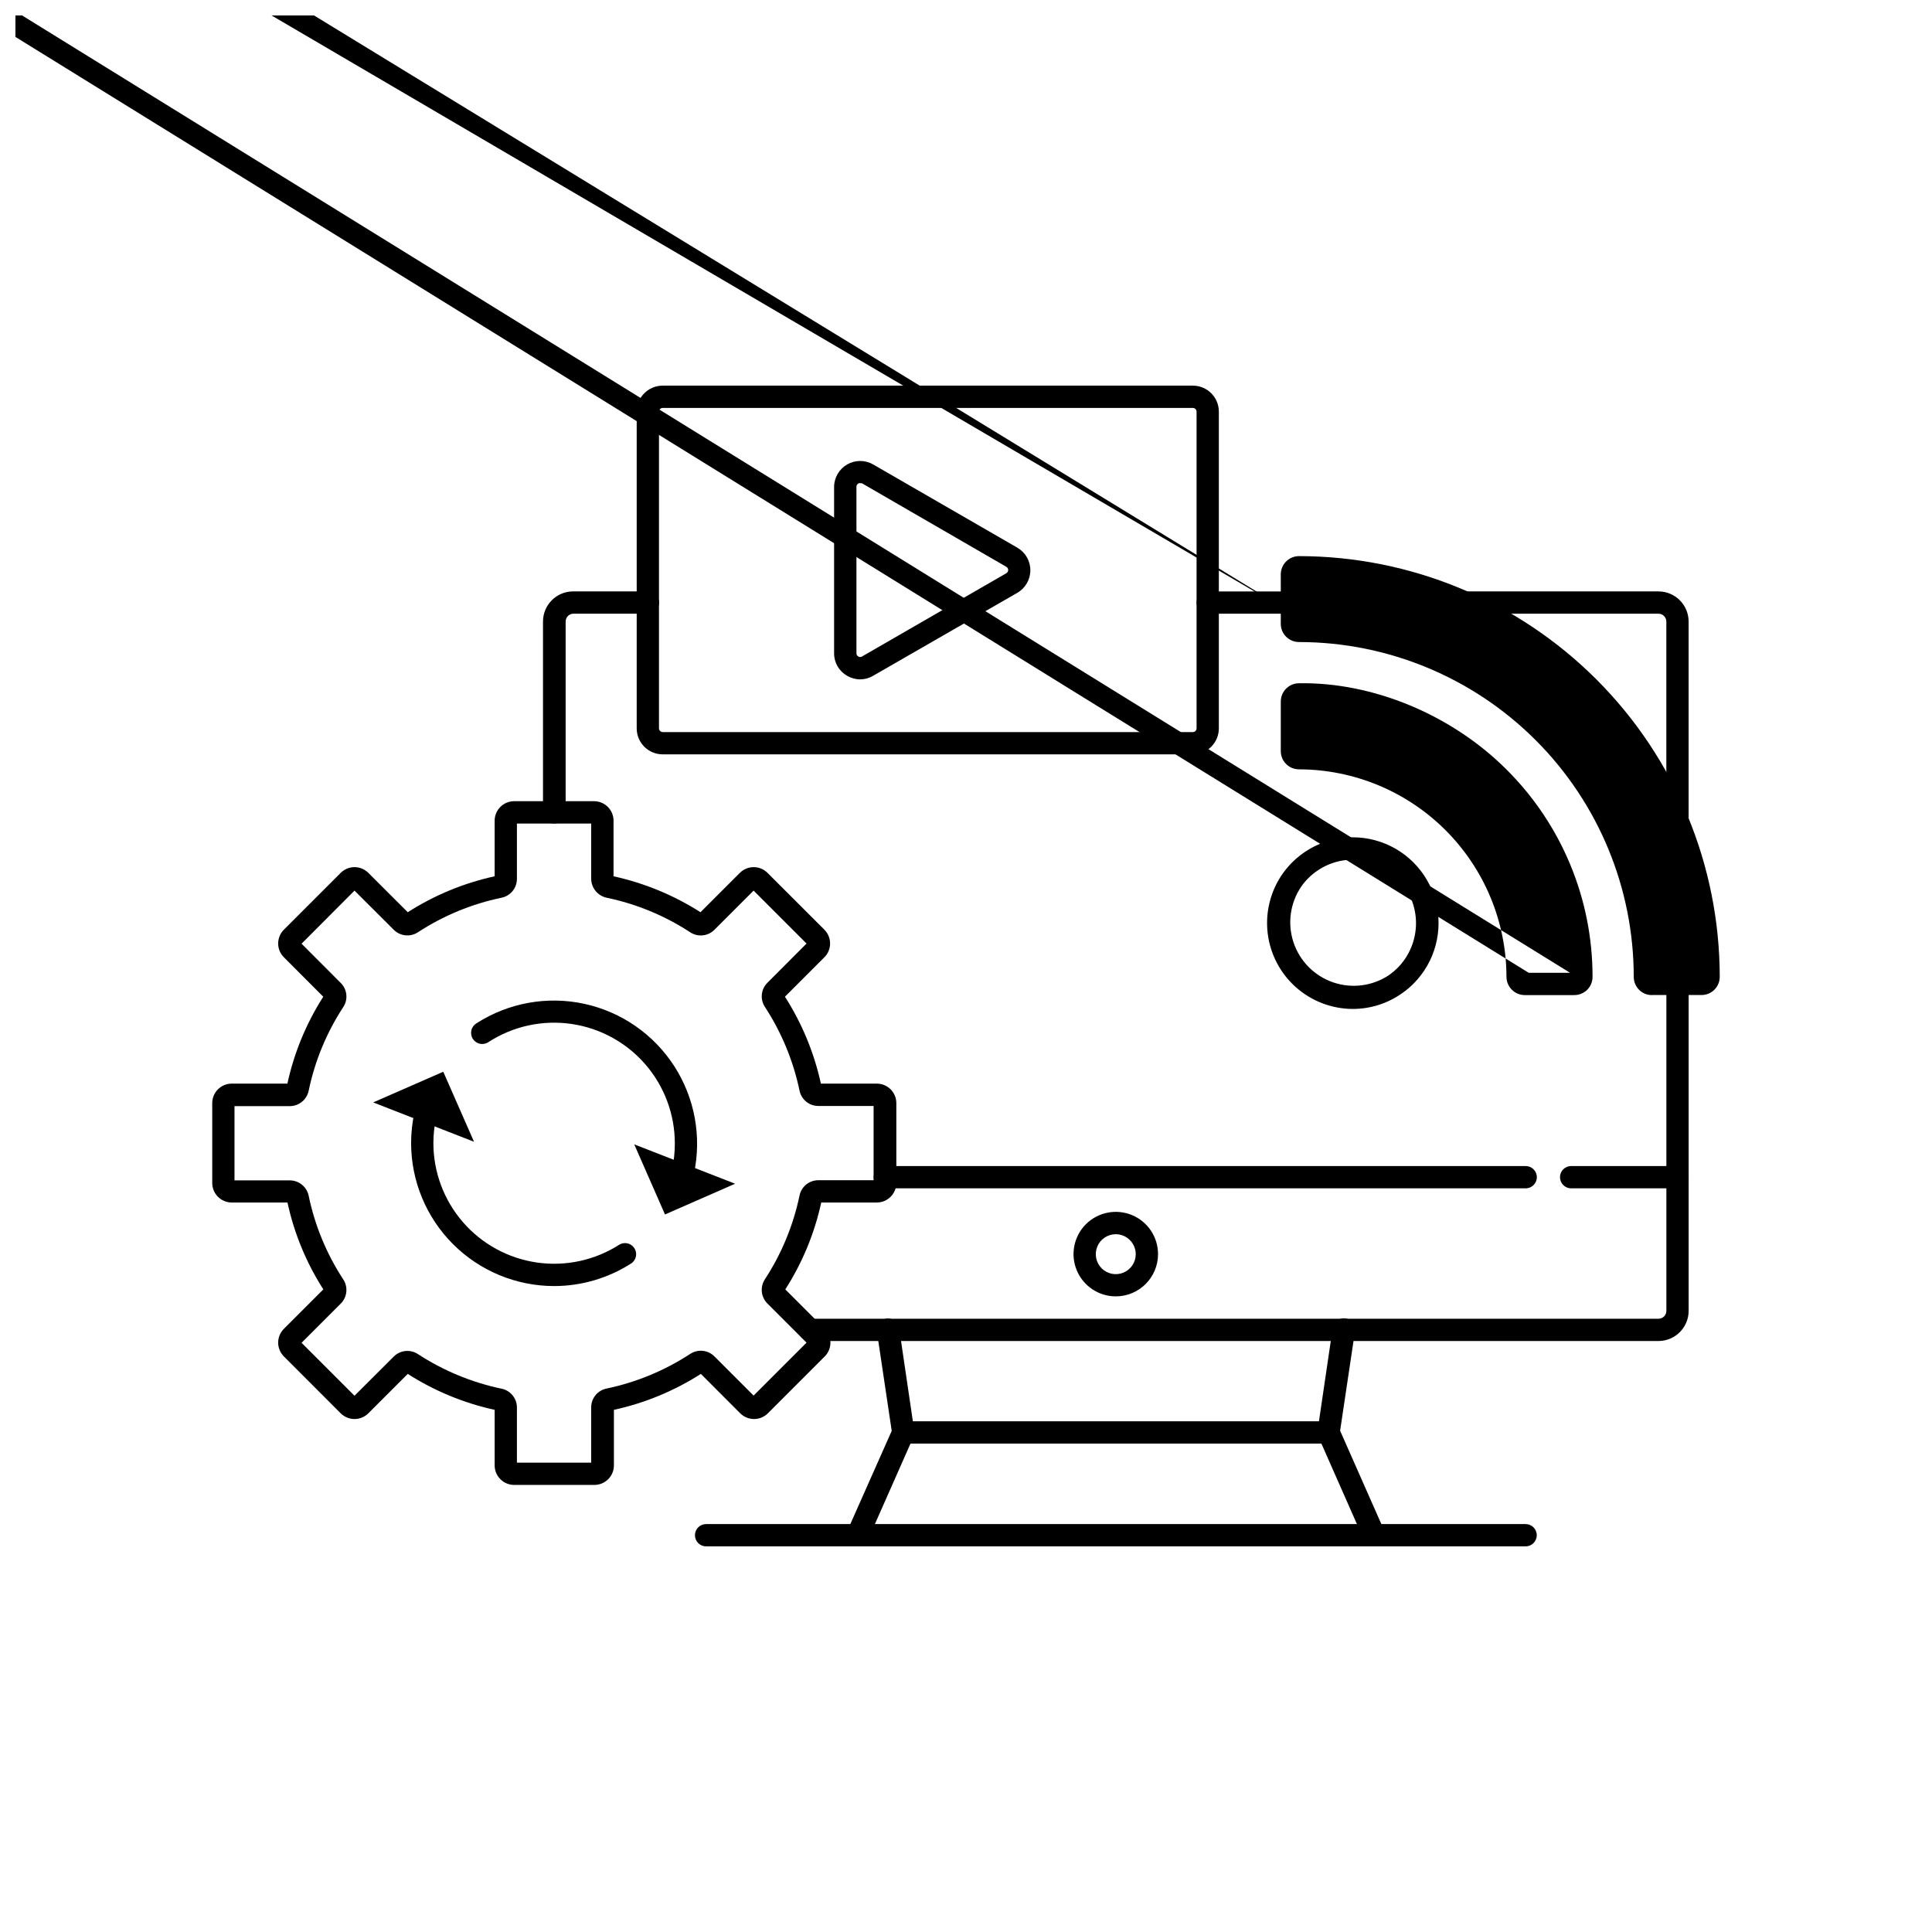 <?xml version="1.0" encoding="UTF-8"?>
<!-- Uploaded to: ICON Repo, www.svgrepo.com, Generator: ICON Repo Mixer Tools -->
<svg width="800px" height="800px" version="1.1" viewBox="144 144 512 512" xmlns="http://www.w3.org/2000/svg">
 <defs>
  <clipPath id="b">
   <path d="m148.09 148.09h451.91v259.91h-451.91z"/>
  </clipPath>
  <clipPath id="a">
   <path d="m148.09 148.09h418.91v259.91h-418.91z"/>
  </clipPath>
 </defs>
 <path d="m301.42 537.52h-21.156c-2.859 0-5.176-2.316-5.176-5.176v-14.723c-8.18-1.789-15.973-5.012-23.027-9.523l-10.449 10.449c-2.027 2.012-5.297 2.012-7.32 0l-15.055-15.074c-0.973-0.973-1.52-2.289-1.52-3.66 0-1.375 0.547-2.691 1.52-3.66l10.449-10.449c-4.512-7.051-7.731-14.848-9.504-23.027h-14.762c-2.859 0-5.176-2.316-5.176-5.176v-21.156c0-2.859 2.316-5.176 5.176-5.176h14.742c1.777-8.18 4.996-15.973 9.504-23.027l-10.43-10.449c-0.973-0.969-1.52-2.285-1.52-3.66 0-1.371 0.547-2.691 1.52-3.66l15.055-15.055c0.969-0.973 2.285-1.516 3.66-1.516 1.371 0 2.691 0.543 3.66 1.516l10.449 10.43c7.055-4.512 14.848-7.734 23.027-9.523v-14.723c0-2.859 2.316-5.176 5.176-5.176h21.156c2.859 0 5.176 2.316 5.176 5.176v14.723c8.18 1.793 15.984 5.019 23.043 9.523l10.43-10.43h0.004c0.969-0.973 2.285-1.516 3.66-1.516 1.371 0 2.688 0.543 3.66 1.516l15.074 15.055c0.969 0.973 1.512 2.289 1.516 3.66 0.004 1.375-0.543 2.691-1.516 3.66l-10.449 10.449c4.516 7.051 7.742 14.848 9.523 23.027h14.84c2.852 0.012 5.156 2.324 5.156 5.176v21.156c0 2.852-2.305 5.164-5.156 5.176h-14.742c-1.781 8.18-5.008 15.977-9.523 23.027l10.449 10.449c2.012 2.023 2.012 5.293 0 7.32l-15.074 15.074c-2.027 2.012-5.297 2.012-7.32 0l-10.43-10.449c-7.059 4.512-14.863 7.738-23.047 9.523v14.723c0 1.391-0.559 2.723-1.551 3.695-0.992 0.973-2.332 1.508-3.723 1.48zm-20.43-5.902h19.68v-14.645c-0.004-2.438 1.723-4.535 4.113-5 7.879-1.652 15.383-4.766 22.121-9.168 2.031-1.344 4.727-1.062 6.438 0.668l10.371 10.371 14.031-14.031-10.371-10.371c-1.727-1.715-1.996-4.41-0.652-6.438 4.398-6.742 7.5-14.242 9.152-22.121 0.465-2.391 2.562-4.117 5-4.109h14.641v-19.68h-14.641v-0.004c-2.438 0.008-4.535-1.719-5-4.113-1.652-7.875-4.754-15.375-9.152-22.117-1.34-2.019-1.07-4.707 0.652-6.418l10.371-10.391-14.031-14.031-10.371 10.371c-1.711 1.73-4.406 2.012-6.438 0.668-6.738-4.402-14.238-7.508-22.121-9.148-2.375-0.508-4.082-2.59-4.113-5.019v-14.641h-19.68v14.641c0.012 2.438-1.703 4.539-4.094 5.019-7.887 1.637-15.395 4.742-22.141 9.148-2.023 1.332-4.707 1.051-6.414-0.668l-10.391-10.371-14.031 14.07 10.371 10.391c1.734 1.703 2.016 4.394 0.668 6.418-4.406 6.742-7.512 14.25-9.152 22.141-0.484 2.383-2.582 4.094-5.016 4.094h-14.645v19.68h14.645c2.434-0.004 4.531 1.707 5.016 4.094 1.641 7.887 4.746 15.395 9.152 22.137 1.344 2.031 1.062 4.727-0.668 6.438l-10.371 10.371 14.031 14.031 10.391-10.371c1.707-1.719 4.391-2 6.414-0.668 6.75 4.402 14.258 7.512 22.141 9.168 2.387 0.473 4.102 2.57 4.094 5z"/>
 <path d="m290.85 484.82c-10.047-0.008-19.68-4-26.789-11.102-7.106-7.102-11.102-16.734-11.113-26.785 0.004-2.711 0.293-5.414 0.867-8.066 0.359-1.578 1.914-2.582 3.5-2.266 1.594 0.344 2.606 1.914 2.266 3.504-0.477 2.246-0.723 4.535-0.73 6.828 0.008 7.699 2.789 15.137 7.832 20.949 5.047 5.812 12.02 9.613 19.637 10.703 7.621 1.09 15.379-0.602 21.852-4.766 1.348-0.77 3.059-0.363 3.918 0.926 0.859 1.289 0.574 3.023-0.652 3.973-6.129 3.973-13.277 6.094-20.586 6.102z"/>
 <path d="m269.62 446.58-26.723-10.43 18.574-8.129z"/>
 <path d="m325.02 457.33c-0.207 0.02-0.418 0.02-0.629 0-0.766-0.16-1.438-0.621-1.863-1.281-0.426-0.656-0.566-1.457-0.398-2.223 0.473-2.238 0.711-4.523 0.707-6.809 0-7.699-2.777-15.141-7.82-20.961-5.047-5.816-12.02-9.621-19.641-10.711-7.621-1.094-15.383 0.602-21.855 4.769-0.656 0.473-1.48 0.656-2.277 0.504-0.797-0.152-1.492-0.625-1.934-1.305-0.438-0.68-0.574-1.512-0.383-2.301 0.191-0.785 0.699-1.457 1.406-1.859 8.457-5.418 18.719-7.262 28.531-5.125 9.816 2.137 18.383 8.074 23.824 16.52 5.441 8.441 7.312 18.695 5.207 28.516-0.32 1.328-1.508 2.266-2.875 2.266z"/>
 <path d="m338.81 457.7-26.727-10.43 8.148 18.578z"/>
 <path d="m588.55 364.4c-1.633 0-2.953-1.324-2.953-2.953v-52.723c0-1.145-0.922-2.074-2.066-2.086h-51.168c-1.633 0-2.953-1.32-2.953-2.953 0-1.629 1.32-2.953 2.953-2.953h51.168c4.406 0.012 7.969 3.586 7.969 7.992v52.723c0 1.629-1.32 2.953-2.949 2.953z"/>
 <path d="m486.36 306.64h-22.297c-1.633 0-2.953-1.32-2.953-2.953 0-1.629 1.32-2.953 2.953-2.953h22.297c1.629 0 2.949 1.324 2.949 2.953 0 1.633-1.32 2.953-2.949 2.953z"/>
 <path d="m290.85 362.23c-1.629 0-2.949-1.324-2.949-2.953v-50.559c0-4.367 3.504-7.926 7.871-7.992h19.934c1.633 0 2.953 1.324 2.953 2.953 0 1.633-1.32 2.953-2.953 2.953h-19.836c-1.105 0.062-1.969 0.977-1.969 2.086v50.559c0 0.801-0.324 1.566-0.898 2.121-0.574 0.559-1.352 0.855-2.152 0.832z"/>
 <path d="m583.54 499.38h-224.98c-1.629 0-2.949-1.32-2.949-2.953 0-1.629 1.32-2.949 2.949-2.949h224.98c0.555-0.008 1.082-0.23 1.469-0.625 0.387-0.395 0.602-0.93 0.598-1.484v-86.594 0.004c0-1.629 1.32-2.953 2.953-2.953 1.629 0 2.949 1.324 2.949 2.953v86.594-0.004c0 4.41-3.562 7.988-7.969 8.012z"/>
 <path d="m548.33 458.92h-169.84c-1.629 0-2.953-1.324-2.953-2.953s1.324-2.953 2.953-2.953h169.84c1.629 0 2.949 1.324 2.949 2.953s-1.32 2.953-2.949 2.953z"/>
 <path d="m588.55 458.92h-28.184c-1.629 0-2.953-1.324-2.953-2.953s1.324-2.953 2.953-2.953h28.184c1.629 0 2.949 1.324 2.949 2.953s-1.32 2.953-2.949 2.953z"/>
 <path d="m439.71 487.55c-4.531 0.008-8.621-2.719-10.359-6.902-1.738-4.188-0.781-9.008 2.422-12.215 3.207-3.203 8.027-4.16 12.215-2.422 4.184 1.738 6.91 5.828 6.902 10.359-0.012 6.172-5.008 11.168-11.18 11.18zm0-16.473c-2.141-0.008-4.078 1.277-4.902 3.254-0.828 1.98-0.379 4.258 1.133 5.777 1.516 1.52 3.793 1.973 5.773 1.156 1.98-0.816 3.273-2.75 3.273-4.894-0.012-2.91-2.363-5.269-5.277-5.293z"/>
 <path d="m371.3 553.8c-0.414 0.004-0.824-0.082-1.199-0.254-0.727-0.32-1.293-0.914-1.578-1.652s-0.262-1.562 0.062-2.285l11.73-26.41-3.938-26.371c-0.238-1.629 0.887-3.144 2.519-3.387 1.629-0.238 3.144 0.891 3.383 2.519l4.133 28.062-12.379 28.004v0.004c-0.477 1.082-1.551 1.777-2.734 1.77z"/>
 <path d="m508.12 553.8c-1.172 0.004-2.234-0.695-2.695-1.77l-12.379-28.043 4.133-28.062v-0.004c0.113-0.781 0.535-1.488 1.168-1.961 0.637-0.473 1.434-0.672 2.215-0.559 1.633 0.242 2.758 1.758 2.519 3.387l-3.938 26.371 11.672 26.41c0.324 0.723 0.348 1.547 0.062 2.285-0.285 0.738-0.852 1.332-1.578 1.652-0.367 0.184-0.77 0.285-1.18 0.293z"/>
 <path d="m496.08 526.56h-112.75c-1.629 0-2.949-1.324-2.949-2.953s1.32-2.953 2.949-2.953h112.75c1.629 0 2.949 1.324 2.949 2.953s-1.32 2.953-2.949 2.953z"/>
 <path d="m548.31 553.8h-217.19c-1.629 0-2.949-1.32-2.949-2.949 0-1.633 1.32-2.953 2.949-2.953h217.19c1.629 0 2.949 1.32 2.949 2.953 0 1.629-1.32 2.949-2.949 2.949z"/>
 <g clip-path="url(#b)">
  <path d="m581.76 407.71c-1.27 0.004-2.488-0.5-3.383-1.398-0.91-0.914-1.422-2.152-1.418-3.445-0.008-23.527-9.359-46.086-25.996-62.719-16.637-16.637-39.195-25.988-62.723-26-2.652 0-4.809-2.144-4.82-4.801v-13.125c0-2.668 2.156-4.832 4.82-4.844 29.566 0.016 57.918 11.766 78.824 32.672 20.91 20.902 32.664 49.25 32.684 78.816 0 2.664-2.156 4.824-4.82 4.824h-13.164zm13.145-2.973m-1.062-1.871m-10.98 0m-1.082-1.062m-92.496-93.539-434.77-254.78c24.719 0.289 48.34 10.238 65.82 27.719 17.48 17.48 27.426 41.102 27.719 65.82h10.98c-0.301-27.625-11.41-54.031-30.949-73.559-19.539-19.531-45.949-30.633-73.57-30.922z"/>
 </g>
 <g clip-path="url(#a)">
  <path d="m561.16 407.71h-13.109c-2.66-0.023-4.809-2.18-4.82-4.844-0.031-14.574-5.836-28.539-16.141-38.848-10.305-10.305-24.273-16.105-38.848-16.137-2.66 0-4.82-2.16-4.82-4.824v-13.145c0-2.621 2.086-4.766 4.703-4.84 19.68-0.375 40.582 8.344 55.105 22.848 14.629 14.547 22.84 34.336 22.809 54.965 0.004 1.277-0.5 2.5-1.398 3.406-0.926 0.918-2.18 1.426-3.481 1.418zm-1.062-4.82m-10.961-1.082h10.961l-412-254.8c-0.262-18.688-7.824-36.531-21.078-49.711-13.195-13.141-30.938-20.707-49.555-21.137h-0.137v11.039c15.766 0.309 30.801 6.707 41.949 17.859 11.152 11.148 17.551 26.184 17.859 41.949z"/>
 </g>
 <path d="m502.51 411.38c-5.586-0.012-10.973-2.078-15.133-5.801-4.164-3.723-6.812-8.848-7.445-14.395-0.629-5.551 0.801-11.141 4.019-15.703 0.746-1.043 1.574-2.023 2.481-2.934 5.742-5.738 14.113-7.981 21.957-5.875s13.973 8.234 16.07 16.078c2.098 7.848-0.145 16.215-5.891 21.957-0.902 0.902-1.883 1.727-2.934 2.457-3.824 2.746-8.418 4.219-13.125 4.215zm0-39.559c-4.434 0.012-8.68 1.781-11.809 4.922-0.664 0.656-1.273 1.375-1.809 2.144-2.984 4.34-3.766 9.824-2.109 14.824s5.559 8.938 10.547 10.637c4.984 1.699 10.477 0.965 14.844-1.984 0.77-0.551 1.492-1.16 2.164-1.828 3.144-3.148 4.91-7.414 4.918-11.863 0.004-4.449-1.75-8.723-4.887-11.879-3.133-3.156-7.391-4.945-11.84-4.973z"/>
 <path d="m460.12 343.91h-140.5c-3.805 0-6.887-3.082-6.887-6.887v-83.938c0-3.805 3.082-6.887 6.887-6.887h140.5c3.805 0 6.887 3.082 6.887 6.887v83.938c0 1.824-0.723 3.578-2.016 4.871-1.293 1.289-3.043 2.016-4.871 2.016zm-140.5-91.809c-0.539 0.012-0.973 0.445-0.984 0.984v83.938c0.012 0.539 0.445 0.973 0.984 0.984h140.5c0.539-0.012 0.973-0.445 0.984-0.984v-83.938c-0.012-0.539-0.445-0.973-0.984-0.984z"/>
 <path d="m371.95 324.04c-1.211 0-2.402-0.328-3.441-0.945-2.137-1.199-3.461-3.457-3.465-5.906v-44.199c0.031-2.453 1.355-4.703 3.484-5.918s4.742-1.211 6.867 0.012l38.219 22.062c2.129 1.238 3.438 3.512 3.438 5.973 0 2.461-1.309 4.738-3.438 5.973l-38.238 22.004c-1.035 0.617-2.219 0.941-3.426 0.945zm0-52.035c-0.172 0.008-0.34 0.055-0.492 0.137-0.309 0.168-0.496 0.496-0.492 0.848v44.141c-0.004 0.352 0.184 0.68 0.492 0.848 0.301 0.191 0.688 0.191 0.984 0l38.238-22.062c0.309-0.176 0.5-0.5 0.5-0.855 0-0.355-0.191-0.68-0.5-0.855l-38.238-22.121c-0.168-0.047-0.344-0.047-0.512 0z"/>
</svg>